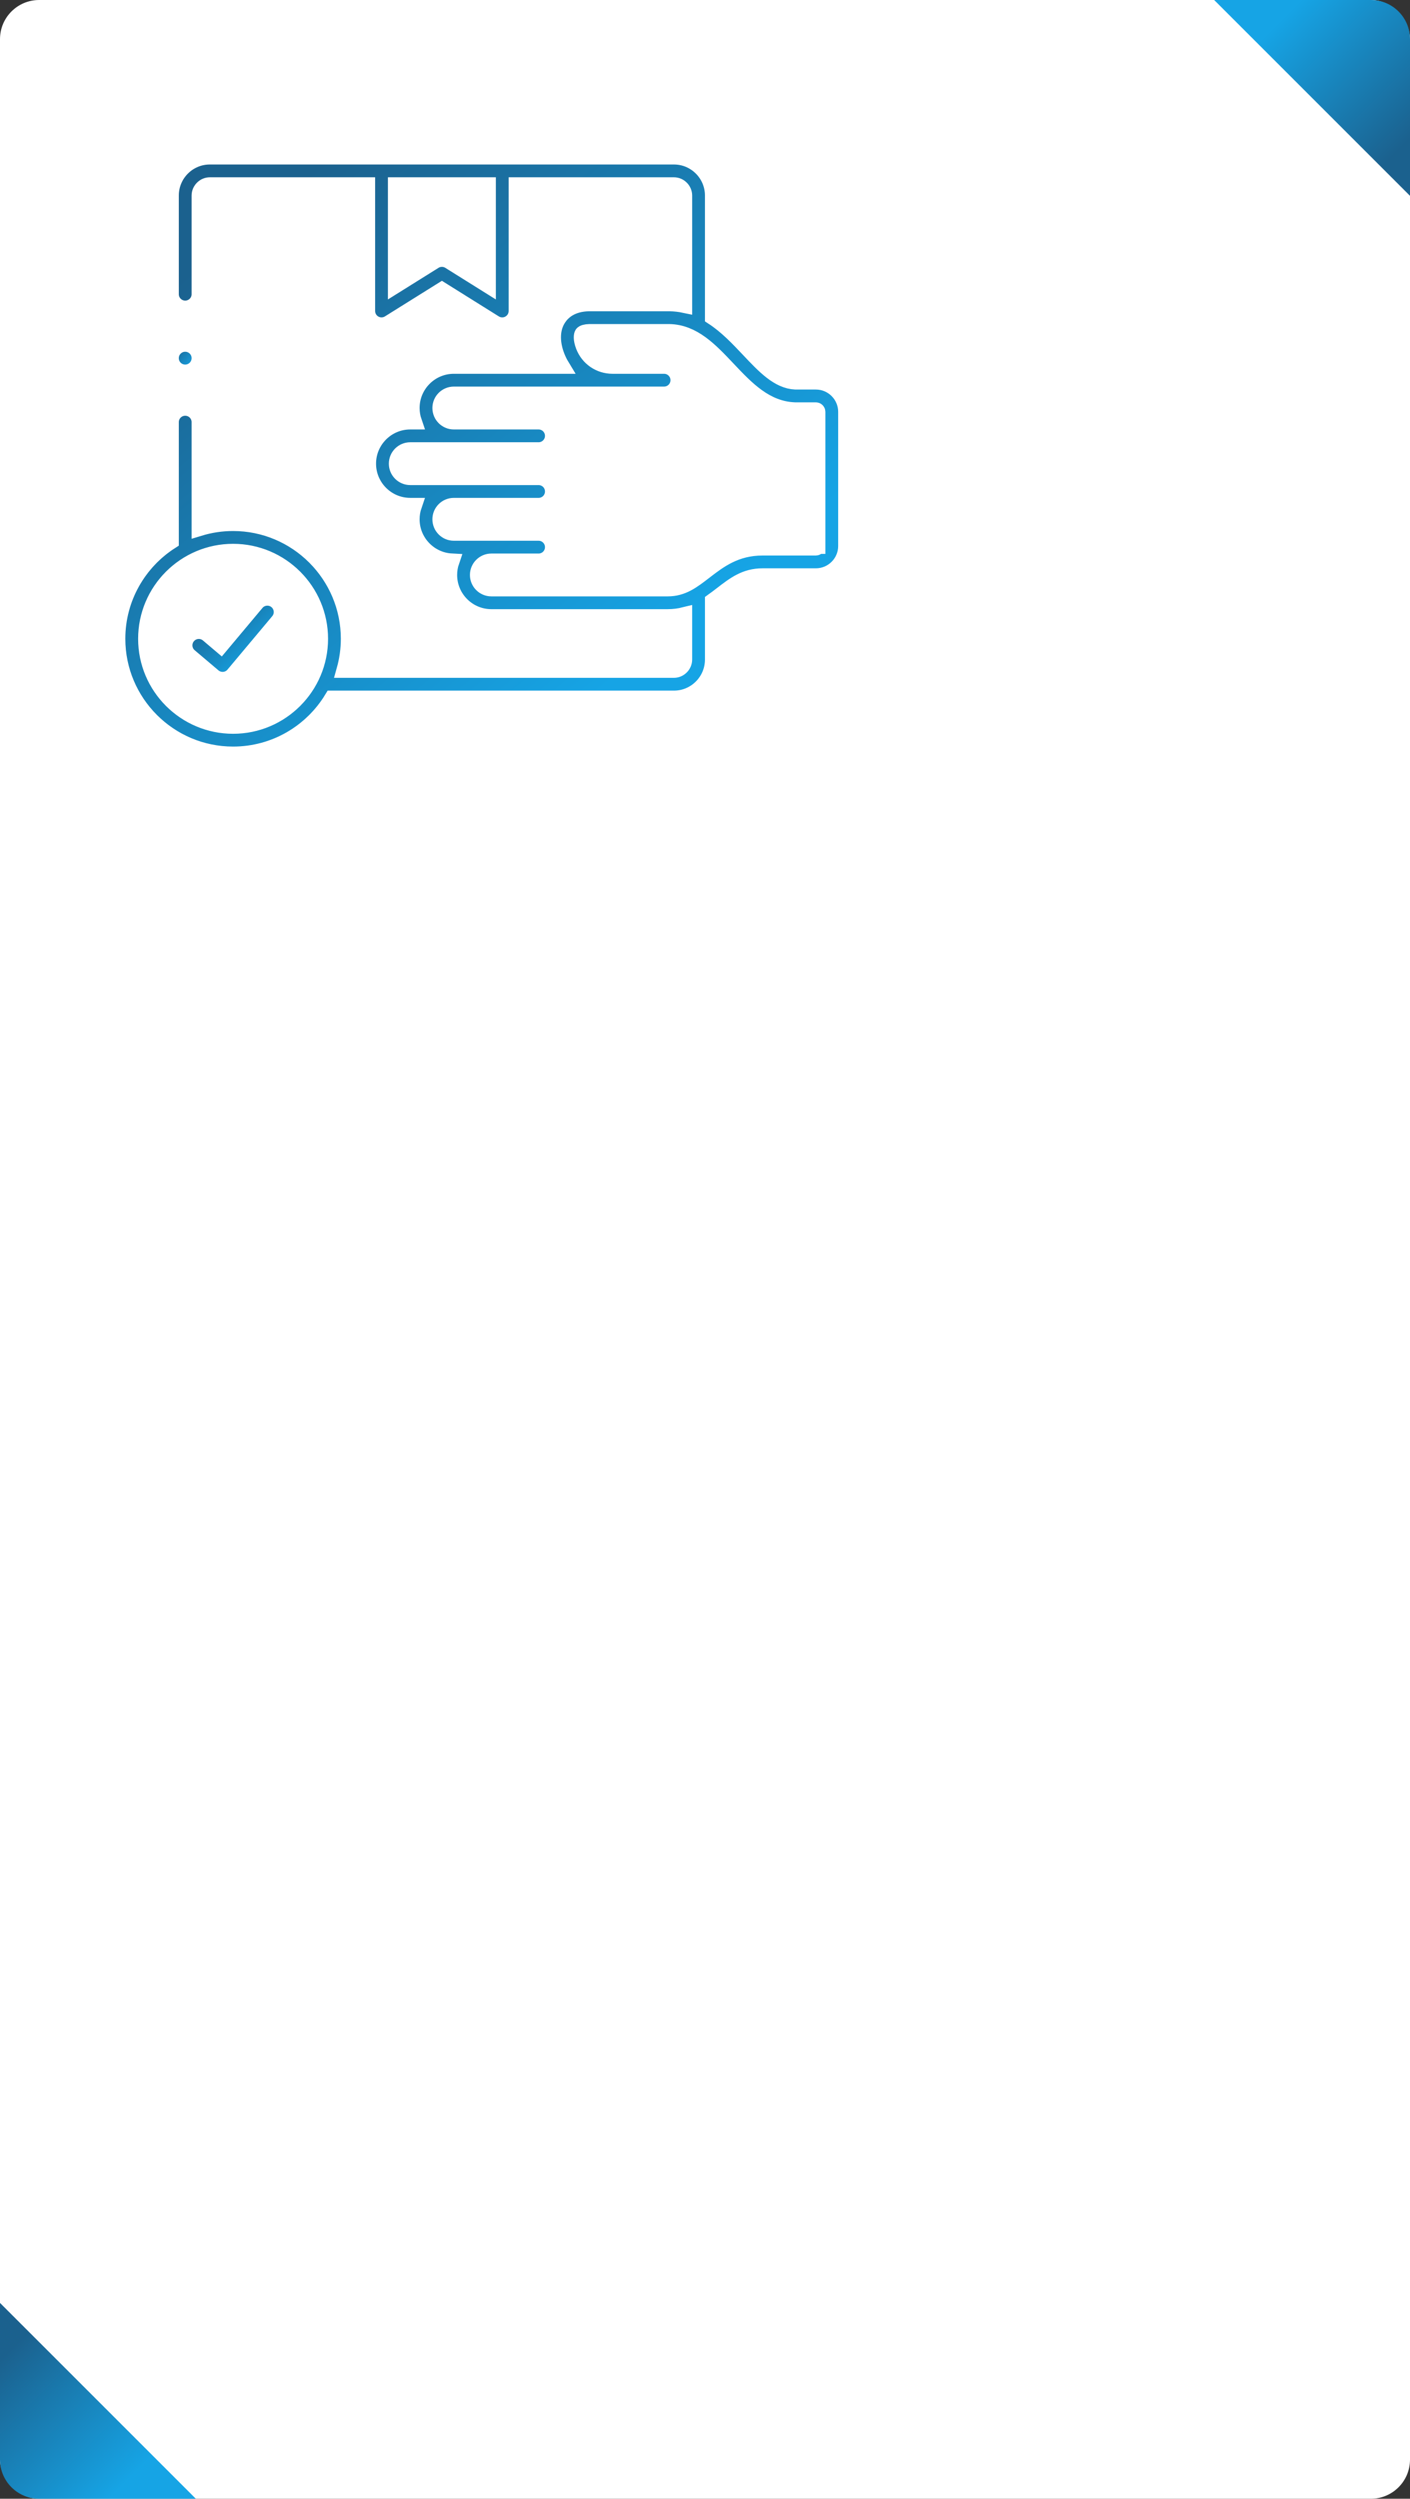 <?xml version="1.0" encoding="UTF-8"?> <svg xmlns="http://www.w3.org/2000/svg" width="360" height="638" viewBox="0 0 360 638" fill="none"><rect x="0" y="0" width="360" height="638" fill="#333333" stroke="none"/> <rect width="360" height="638" rx="10" fill="white"></rect> <path d="M66.244 154.583L66.244 154.583C67.178 153.468 68.838 153.321 69.953 154.255C71.067 155.189 71.214 156.849 70.281 157.964C70.281 157.964 70.281 157.964 70.281 157.964L58.852 171.61L58.852 171.61C58.402 172.147 57.756 172.483 57.058 172.543L57.056 172.543C56.982 172.549 56.908 172.552 56.833 172.552C56.212 172.552 55.608 172.333 55.131 171.928L49.061 166.785L49.061 166.785C47.951 165.845 47.814 164.184 48.754 163.075C49.694 161.965 51.355 161.828 52.464 162.768C52.464 162.768 52.464 162.768 52.464 162.768L55.747 165.549L56.515 166.199L57.16 165.428L66.244 154.583Z" fill="url(#paint0_linear)" stroke="white" stroke-width="2"></path> <mask id="path-3-inside-1" fill="white"> <path d="M208.306 97.46H203.085C198.712 97.258 195.195 93.533 191.126 89.223C188.407 86.344 185.495 83.26 181.988 80.975V49.92C181.988 44.45 177.538 40 172.068 40H53.576C48.106 40 43.656 44.45 43.656 49.92V75.12C43.656 77.127 45.282 78.753 47.289 78.753C49.295 78.753 50.922 77.127 50.922 75.12V49.92C50.922 48.481 52.137 47.266 53.576 47.266H93.776V79.408C93.776 80.728 94.493 81.945 95.648 82.585C96.196 82.889 96.803 83.04 97.409 83.04C98.078 83.04 98.746 82.856 99.334 82.488L112.827 74.055L126.309 82.488C127.429 83.188 128.84 83.226 129.996 82.586C131.151 81.945 131.868 80.729 131.868 79.408V47.266H172.069C173.507 47.266 174.723 48.481 174.723 49.92V77.895C173.541 77.647 172.301 77.499 170.989 77.476C170.967 77.475 170.946 77.475 170.925 77.475H161.722H154.573H150.456C150.437 77.475 150.419 77.475 150.4 77.476C146.021 77.544 143.77 79.529 142.654 81.182C140.92 83.748 140.76 87.224 142.2 90.965C142.535 91.838 142.944 92.664 143.415 93.44H115.868C109.949 93.44 105.134 98.256 105.134 104.174C105.134 105.391 105.337 106.562 105.711 107.653H104.747C98.828 107.653 94.013 112.468 94.013 118.387C94.013 124.306 98.828 129.121 104.747 129.121H105.708C105.336 130.21 105.133 131.377 105.133 132.59C105.133 138.324 109.643 143.022 115.298 143.32C114.922 144.412 114.718 145.584 114.718 146.803C114.718 152.722 119.533 157.537 125.452 157.537H170.46C172.01 157.537 173.421 157.348 174.722 157.023V168.406C174.722 169.85 173.506 171.07 172.068 171.07H87.921C88.634 168.532 89.023 165.86 89.023 163.098C89.023 146.824 75.784 133.585 59.511 133.585C56.524 133.585 53.64 134.034 50.921 134.864V107.782C50.921 105.775 49.294 104.149 47.288 104.149C45.281 104.149 43.655 105.775 43.655 107.782V138.226C35.453 143.474 30 152.658 30 163.098C30 179.377 43.239 192.621 59.512 192.621C70.216 192.621 79.605 186.891 84.78 178.336H172.069C177.538 178.336 181.989 173.882 181.989 168.406V153.449C182.791 152.876 183.558 152.287 184.301 151.714C187.509 149.242 190.28 147.107 194.691 147.107H208.306C212.548 147.107 216 143.66 216 139.424V105.154C216 100.911 212.548 97.46 208.306 97.46V97.46ZM124.603 72.851L114.754 66.691C113.576 65.954 112.081 65.954 110.902 66.69L101.042 72.853V47.266H124.603V72.851ZM59.512 185.356C47.245 185.356 37.266 175.371 37.266 163.098C37.266 150.831 47.245 140.851 59.512 140.851C71.779 140.851 81.759 150.831 81.759 163.098C81.759 175.371 71.779 185.356 59.512 185.356ZM208.734 139.424C208.734 139.646 208.534 139.841 208.306 139.841H194.691C187.804 139.841 183.587 143.091 179.866 145.959C176.739 148.369 174.27 150.272 170.461 150.272H125.453C123.54 150.272 121.984 148.716 121.984 146.803C121.984 144.891 123.54 143.335 125.453 143.335H137.511C139.518 143.335 141.144 141.708 141.144 139.702C141.144 137.696 139.518 136.069 137.511 136.069H115.868C113.955 136.069 112.4 134.509 112.4 132.59C112.4 130.678 113.956 129.122 115.868 129.122H137.511C139.518 129.122 141.144 127.495 141.144 125.489C141.144 123.483 139.518 121.856 137.511 121.856H104.747C102.835 121.856 101.279 120.3 101.279 118.388C101.279 116.475 102.835 114.919 104.747 114.919H137.511C139.518 114.919 141.144 113.293 141.144 111.286C141.144 109.28 139.518 107.653 137.511 107.653H115.868C113.955 107.653 112.4 106.093 112.4 104.175C112.4 102.262 113.956 100.706 115.868 100.706H156.403H164.287H169.554C171.561 100.706 173.187 99.08 173.187 97.074C173.187 95.067 171.561 93.441 169.554 93.441H164.287H156.403C153.08 93.441 150.168 91.447 148.982 88.358C148.291 86.563 148.479 85.539 148.675 85.248C148.872 84.957 149.582 84.758 150.487 84.741H161.722H170.891C177.017 84.864 181.305 89.405 185.844 94.212C190.592 99.24 195.501 104.441 202.87 104.723C202.916 104.725 202.963 104.726 203.009 104.726H208.307C208.539 104.726 208.735 104.922 208.735 105.154V139.424H208.734Z"></path> </mask> <path d="M208.306 97.46H203.085C198.712 97.258 195.195 93.533 191.126 89.223C188.407 86.344 185.495 83.26 181.988 80.975V49.92C181.988 44.45 177.538 40 172.068 40H53.576C48.106 40 43.656 44.45 43.656 49.92V75.12C43.656 77.127 45.282 78.753 47.289 78.753C49.295 78.753 50.922 77.127 50.922 75.12V49.92C50.922 48.481 52.137 47.266 53.576 47.266H93.776V79.408C93.776 80.728 94.493 81.945 95.648 82.585C96.196 82.889 96.803 83.04 97.409 83.04C98.078 83.04 98.746 82.856 99.334 82.488L112.827 74.055L126.309 82.488C127.429 83.188 128.84 83.226 129.996 82.586C131.151 81.945 131.868 80.729 131.868 79.408V47.266H172.069C173.507 47.266 174.723 48.481 174.723 49.92V77.895C173.541 77.647 172.301 77.499 170.989 77.476C170.967 77.475 170.946 77.475 170.925 77.475H161.722H154.573H150.456C150.437 77.475 150.419 77.475 150.4 77.476C146.021 77.544 143.77 79.529 142.654 81.182C140.92 83.748 140.76 87.224 142.2 90.965C142.535 91.838 142.944 92.664 143.415 93.44H115.868C109.949 93.44 105.134 98.256 105.134 104.174C105.134 105.391 105.337 106.562 105.711 107.653H104.747C98.828 107.653 94.013 112.468 94.013 118.387C94.013 124.306 98.828 129.121 104.747 129.121H105.708C105.336 130.21 105.133 131.377 105.133 132.59C105.133 138.324 109.643 143.022 115.298 143.32C114.922 144.412 114.718 145.584 114.718 146.803C114.718 152.722 119.533 157.537 125.452 157.537H170.46C172.01 157.537 173.421 157.348 174.722 157.023V168.406C174.722 169.85 173.506 171.07 172.068 171.07H87.921C88.634 168.532 89.023 165.86 89.023 163.098C89.023 146.824 75.784 133.585 59.511 133.585C56.524 133.585 53.64 134.034 50.921 134.864V107.782C50.921 105.775 49.294 104.149 47.288 104.149C45.281 104.149 43.655 105.775 43.655 107.782V138.226C35.453 143.474 30 152.658 30 163.098C30 179.377 43.239 192.621 59.512 192.621C70.216 192.621 79.605 186.891 84.78 178.336H172.069C177.538 178.336 181.989 173.882 181.989 168.406V153.449C182.791 152.876 183.558 152.287 184.301 151.714C187.509 149.242 190.28 147.107 194.691 147.107H208.306C212.548 147.107 216 143.66 216 139.424V105.154C216 100.911 212.548 97.46 208.306 97.46V97.46ZM124.603 72.851L114.754 66.691C113.576 65.954 112.081 65.954 110.902 66.69L101.042 72.853V47.266H124.603V72.851ZM59.512 185.356C47.245 185.356 37.266 175.371 37.266 163.098C37.266 150.831 47.245 140.851 59.512 140.851C71.779 140.851 81.759 150.831 81.759 163.098C81.759 175.371 71.779 185.356 59.512 185.356ZM208.734 139.424C208.734 139.646 208.534 139.841 208.306 139.841H194.691C187.804 139.841 183.587 143.091 179.866 145.959C176.739 148.369 174.27 150.272 170.461 150.272H125.453C123.54 150.272 121.984 148.716 121.984 146.803C121.984 144.891 123.54 143.335 125.453 143.335H137.511C139.518 143.335 141.144 141.708 141.144 139.702C141.144 137.696 139.518 136.069 137.511 136.069H115.868C113.955 136.069 112.4 134.509 112.4 132.59C112.4 130.678 113.956 129.122 115.868 129.122H137.511C139.518 129.122 141.144 127.495 141.144 125.489C141.144 123.483 139.518 121.856 137.511 121.856H104.747C102.835 121.856 101.279 120.3 101.279 118.388C101.279 116.475 102.835 114.919 104.747 114.919H137.511C139.518 114.919 141.144 113.293 141.144 111.286C141.144 109.28 139.518 107.653 137.511 107.653H115.868C113.955 107.653 112.4 106.093 112.4 104.175C112.4 102.262 113.956 100.706 115.868 100.706H156.403H164.287H169.554C171.561 100.706 173.187 99.08 173.187 97.074C173.187 95.067 171.561 93.441 169.554 93.441H164.287H156.403C153.08 93.441 150.168 91.447 148.982 88.358C148.291 86.563 148.479 85.539 148.675 85.248C148.872 84.957 149.582 84.758 150.487 84.741H161.722H170.891C177.017 84.864 181.305 89.405 185.844 94.212C190.592 99.24 195.501 104.441 202.87 104.723C202.916 104.725 202.963 104.726 203.009 104.726H208.307C208.539 104.726 208.735 104.922 208.735 105.154V139.424H208.734Z" fill="url(#paint1_linear)" stroke="white" stroke-width="4" mask="url(#path-3-inside-1)"></path> <path d="M49.922 91.445C49.922 92.903 48.739 94.088 47.289 94.088C45.831 94.088 44.656 92.916 44.656 91.466V91.445C44.656 89.991 45.835 88.812 47.289 88.812C48.743 88.812 49.922 89.991 49.922 91.445Z" fill="url(#paint2_linear)" stroke="white" stroke-width="2"></path> <path d="M50 638L0 588V628C0 633.523 4.477 638 10 638H50Z" fill="url(#paint3_linear)"></path> <path d="M310 -5.56442e-07L360 50L360 10C360 4.477 355.523 3.42329e-06 350 2.94047e-06L310 -5.56442e-07Z" fill="url(#paint4_linear)"></path> <defs> <linearGradient id="paint0_linear" x1="51.384" y1="155.157" x2="66.185" y2="172.685" gradientUnits="userSpaceOnUse"> <stop stop-color="#1B618E"></stop> <stop offset="0.881" stop-color="#16A4E5"></stop> </linearGradient> <linearGradient id="paint1_linear" x1="61.955" y1="58.365" x2="169.414" y2="189.325" gradientUnits="userSpaceOnUse"> <stop stop-color="#1B618E"></stop> <stop offset="0.881" stop-color="#16A4E5"></stop> </linearGradient> <linearGradient id="paint2_linear" x1="44.904" y1="88.688" x2="50.128" y2="93.904" gradientUnits="userSpaceOnUse"> <stop stop-color="#1B618E"></stop> <stop offset="0.881" stop-color="#16A4E5"></stop> </linearGradient> <linearGradient id="paint3_linear" x1="8.59" y1="594.017" x2="44.485" y2="629.912" gradientUnits="userSpaceOnUse"> <stop stop-color="#1B618E"></stop> <stop offset="0.881" stop-color="#16A4E5"></stop> </linearGradient> <linearGradient id="paint4_linear" x1="351.41" y1="43.983" x2="315.515" y2="8.088" gradientUnits="userSpaceOnUse"> <stop stop-color="#1B618E"></stop> <stop offset="0.881" stop-color="#16A4E5"></stop> </linearGradient> </defs> </svg> 